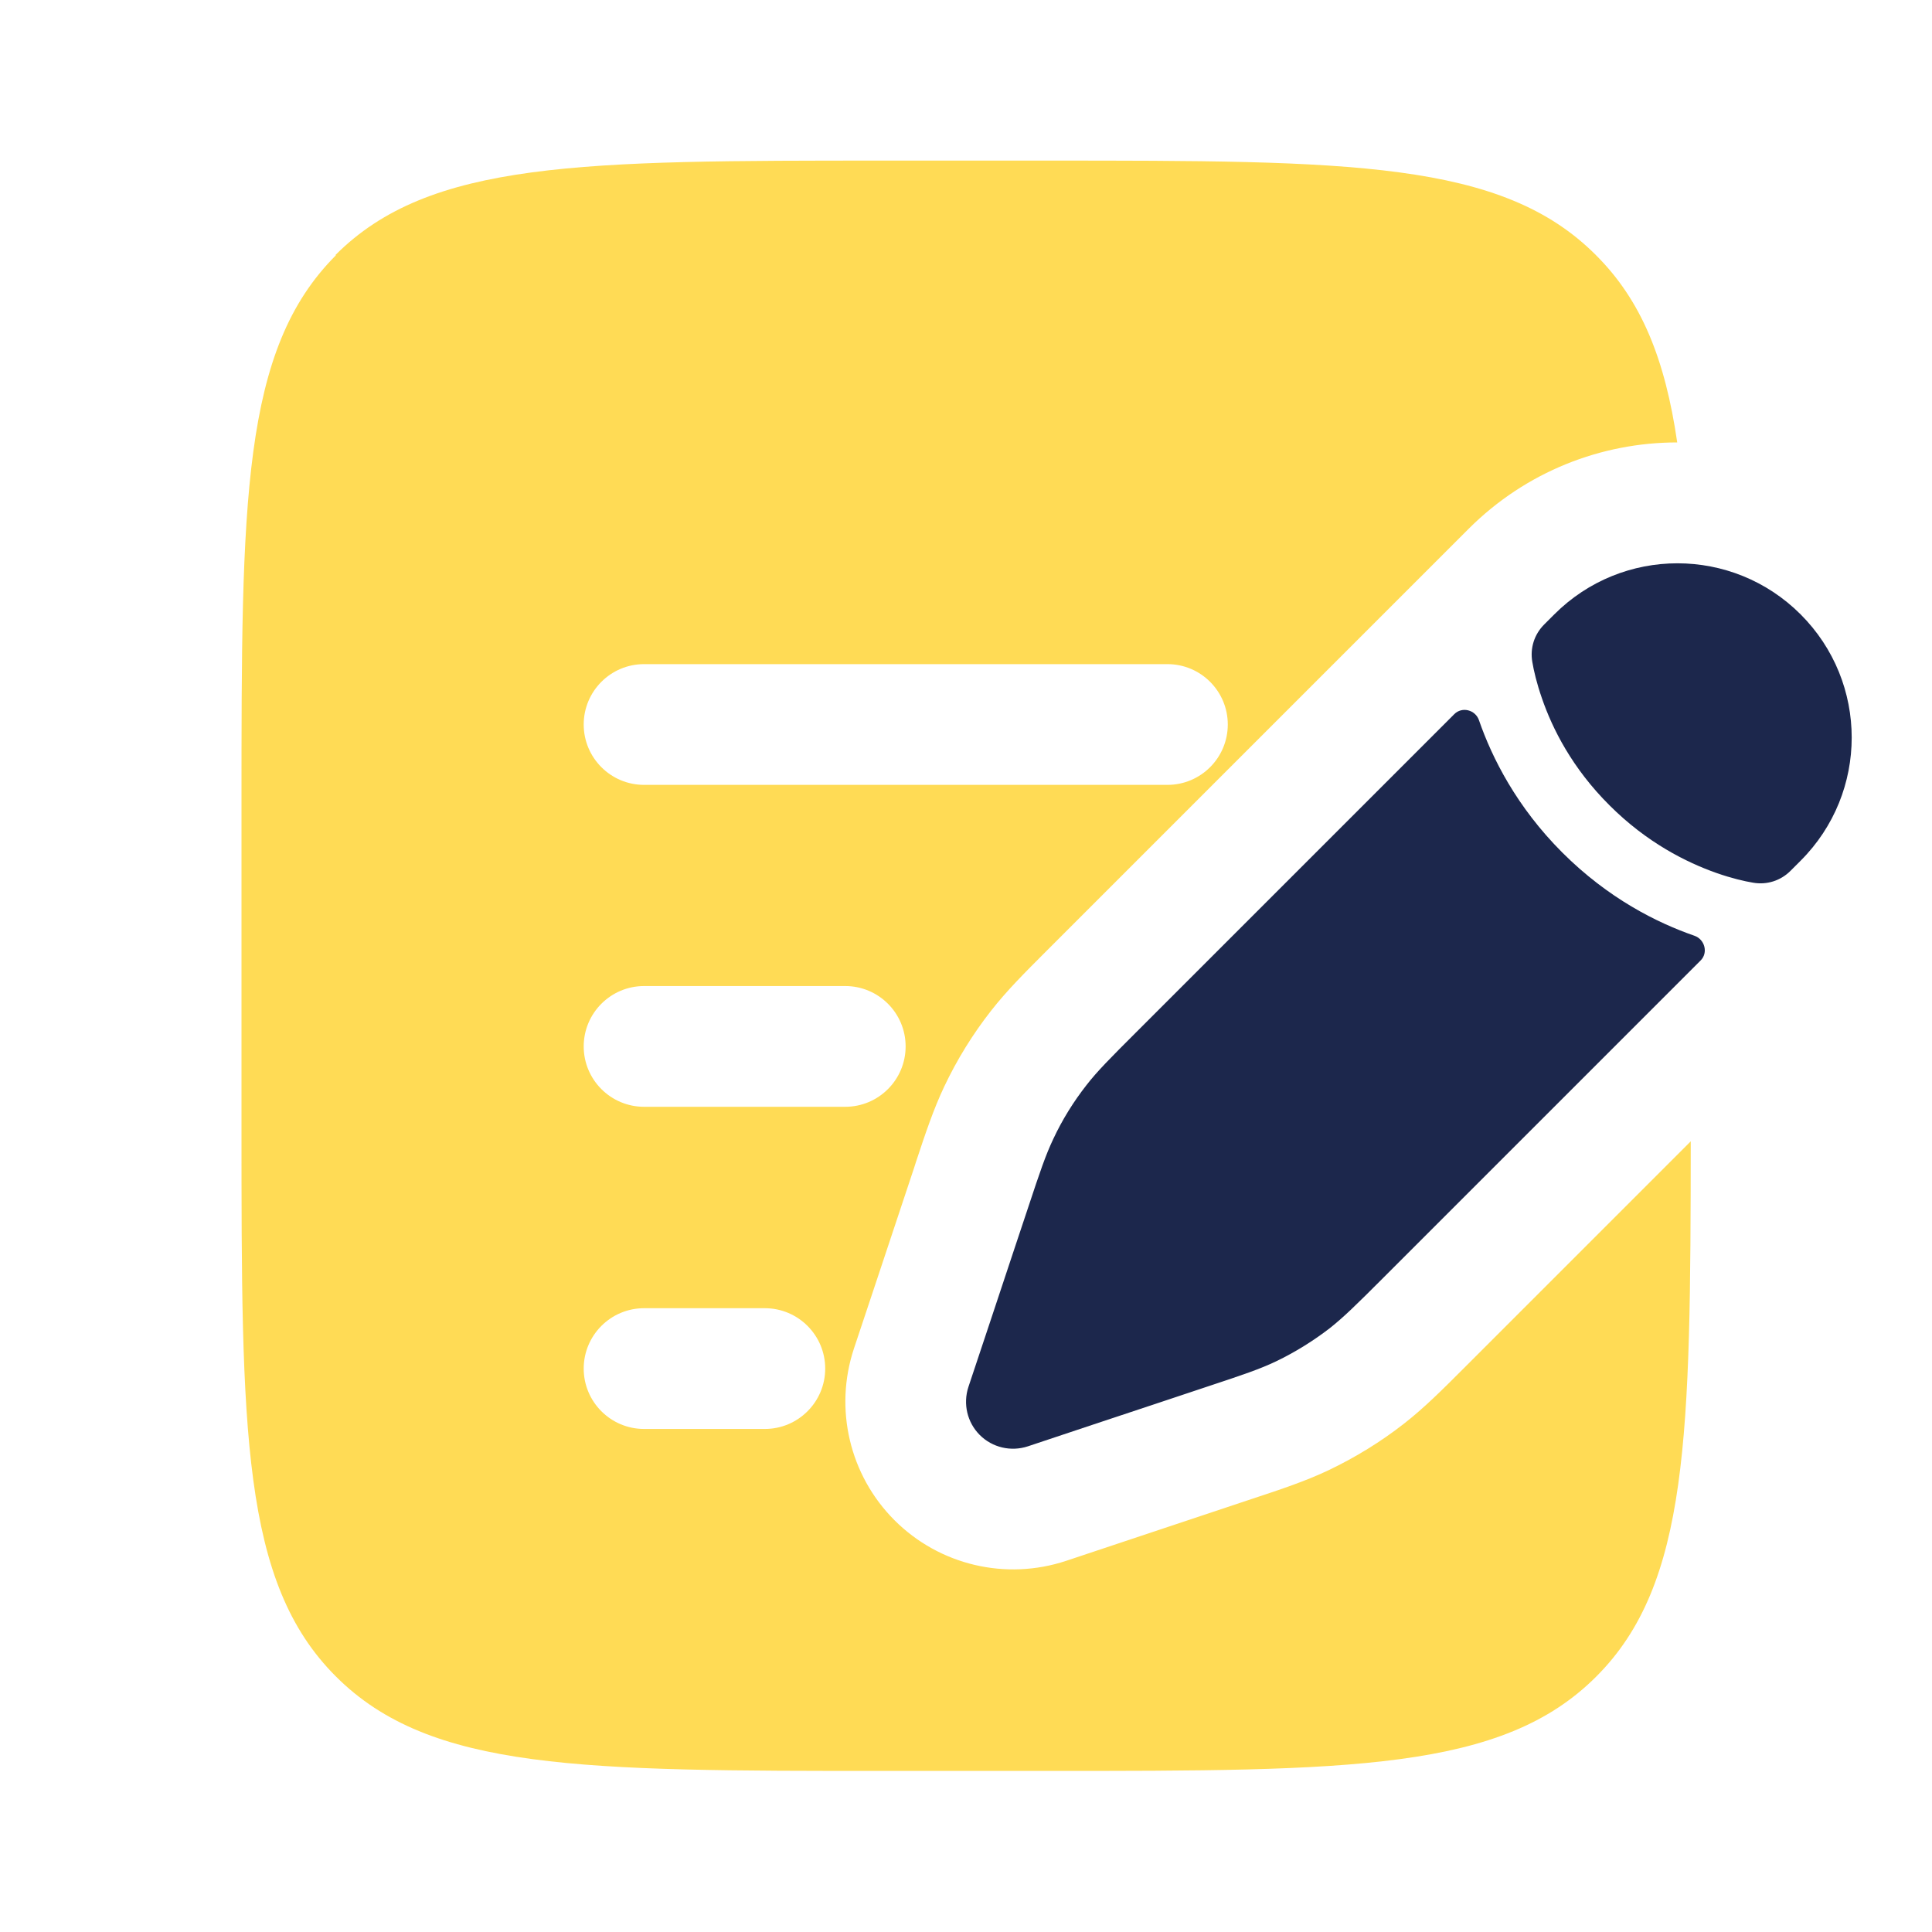 <svg xmlns="http://www.w3.org/2000/svg" id="Layer_1" viewBox="0 0 800 800"><defs><style>      .st0 {        fill: #ffdb55;        fill-rule: evenodd;      }      .st1 {        fill: #1c274c;      }    </style></defs><path class="st1" d="M550.6,550c5.8-4.6,11.1-9.8,21.7-20.4l131.9-131.9c3.2-3.2,1.7-8.7-2.5-10.2-15.6-5.4-35.8-15.5-54.8-34.5-18.9-18.9-29.1-39.2-34.5-54.8-1.5-4.3-7-5.7-10.2-2.5l-131.9,131.9c-10.6,10.6-15.9,15.9-20.4,21.7-5.4,6.9-10,14.3-13.7,22.2-3.2,6.7-5.6,13.8-10.3,28l-6.1,18.3-9.7,29.2-9.1,27.3c-2.3,7-.5,14.7,4.7,19.9,5.2,5.2,12.9,7,19.9,4.7l27.3-9.1,29.2-9.7,18.3-6.1h0c14.2-4.7,21.3-7.1,28-10.3,7.9-3.8,15.3-8.4,22.2-13.7Z"></path><path class="st1" d="M745.6,356.4c28.2-28.2,28.2-73.8,0-102-28.2-28.2-73.8-28.2-102,0l-4.2,4.2c-4.1,4.1-5.9,9.8-4.9,15.5.6,3.6,1.8,8.8,4,15.1,4.3,12.5,12.5,28.9,28,44.3,15.4,15.4,31.8,23.6,44.3,28,6.3,2.2,11.5,3.4,15.1,4,5.7,1,11.4-.8,15.5-4.9l4.2-4.2Z"></path><path class="st0" d="M139.1,105.7c-39.1,39.1-39.1,101.9-39.1,227.6v133.3c0,125.7,0,188.6,39.1,227.6,39.1,39.1,101.9,39.1,227.6,39.1h66.7c125.7,0,188.6,0,227.6-39.1,38.4-38.4,39-99.9,39.1-221.6l-93.9,93.9c-9,9-16.4,16.4-24.7,22.9-9.7,7.6-20.3,14.1-31.4,19.4-9.5,4.5-19.4,7.8-31.5,11.8l-77.1,25.7c-25,8.3-52.5,1.8-71.1-16.8-18.6-18.6-25.1-46.1-16.8-71.1l9.1-27.3,15.8-47.5.7-2.2c4-12.1,7.3-22,11.8-31.5,5.3-11.2,11.8-21.7,19.4-31.4,6.5-8.3,13.9-15.7,22.9-24.7l133.5-133.5,37.1-37.1,4.2-4.2c23.8-23.8,55.1-35.8,86.4-35.8-5-34.4-14.8-58.8-33.7-77.6-39-39.1-101.9-39.1-227.6-39.1h-66.7c-125.7,0-188.6,0-227.6,39.1ZM241.7,300c0-13.8,11.2-25,25-25h216.7c13.8,0,25,11.2,25,25s-11.2,25-25,25h-216.7c-13.8,0-25-11.2-25-25ZM241.7,433.3c0-13.8,11.2-25,25-25h83.3c13.8,0,25,11.2,25,25s-11.2,25-25,25h-83.3c-13.8,0-25-11.2-25-25ZM241.7,566.7c0-13.8,11.2-25,25-25h50c13.8,0,25,11.2,25,25s-11.2,25-25,25h-50c-13.8,0-25-11.2-25-25Z"></path></svg>